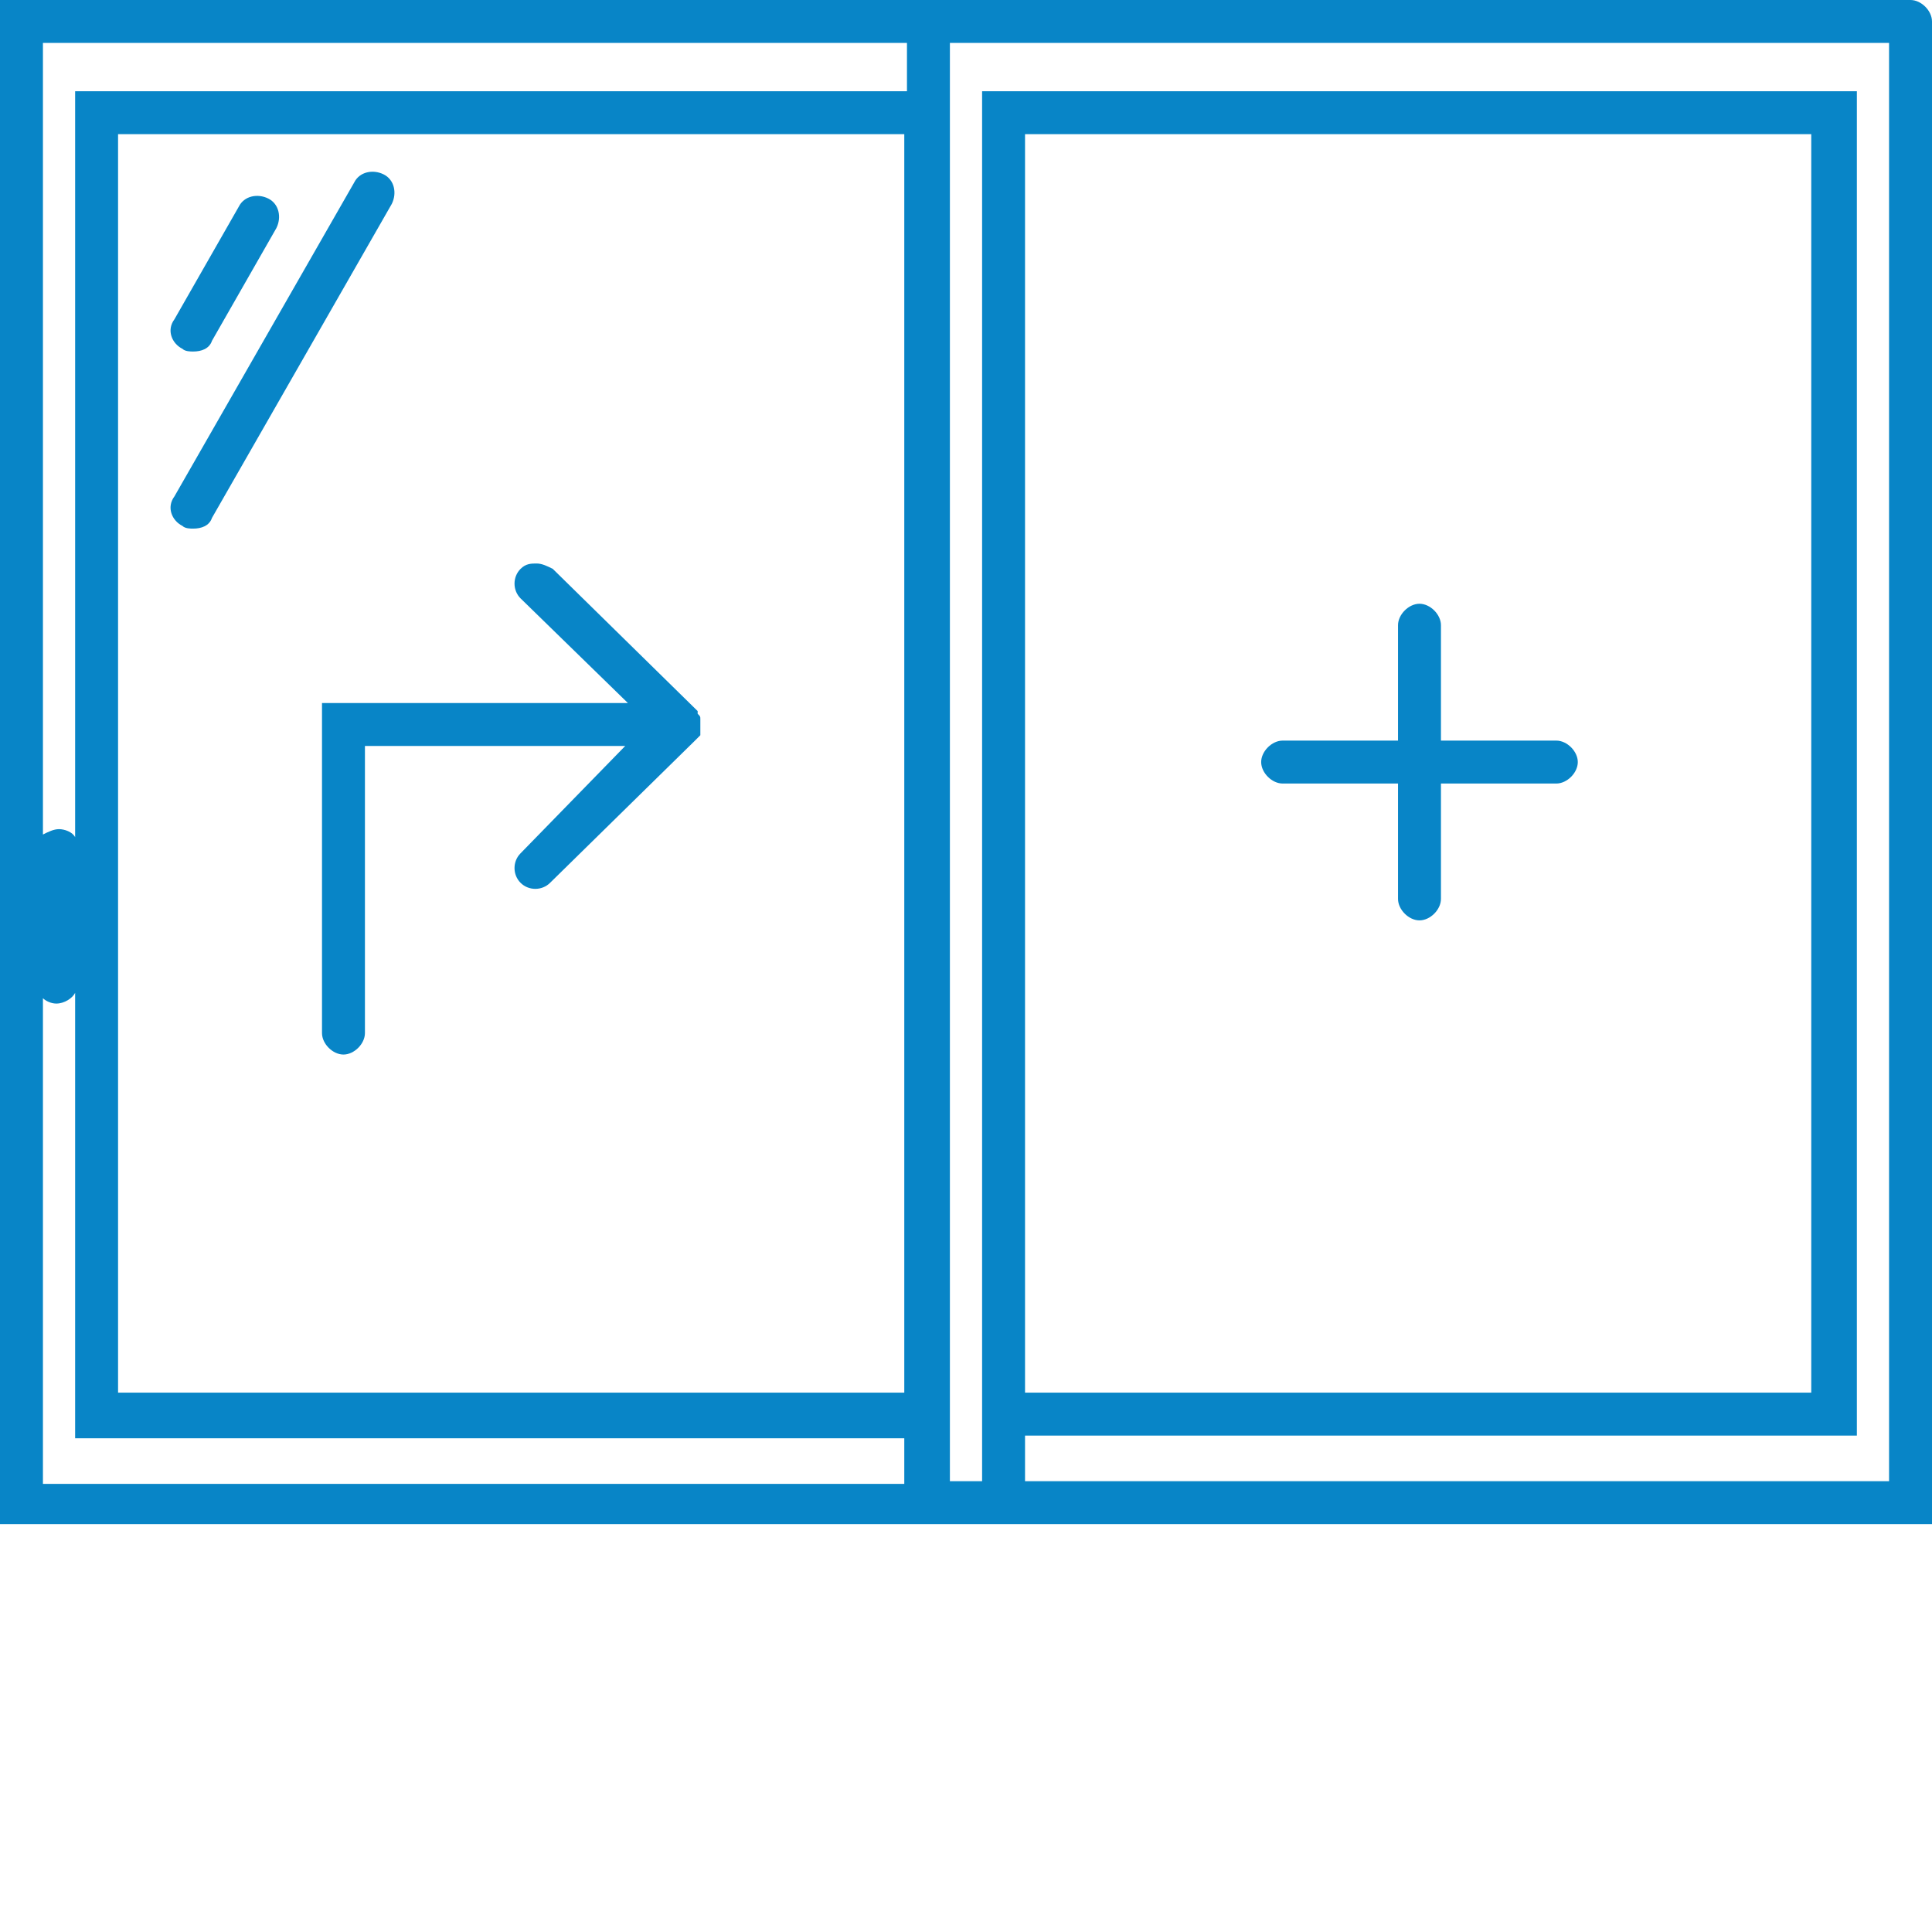 <?xml version="1.0" encoding="UTF-8"?>
<!-- Generator: Adobe Illustrator 26.0.3, SVG Export Plug-In . SVG Version: 6.00 Build 0)  -->
<svg xmlns="http://www.w3.org/2000/svg" xmlns:xlink="http://www.w3.org/1999/xlink" version="1.1" id="Ebene_1" x="0px" y="0px" viewBox="0 0 72 72" xml:space="preserve">
<g>
	<path fill="#0885C7" d="M6.8,19.6c0.1,0.1,0.3,0.1,0.4,0.1c0.3,0,0.6-0.1,0.7-0.4l6.7-11.7c0.2-0.4,0.1-0.9-0.3-1.1   c-0.4-0.2-0.9-0.1-1.1,0.3L6.5,18.5C6.2,18.9,6.4,19.4,6.8,19.6z"></path>
	<path fill="#0885C7" d="M6.8,13c0.1,0.1,0.3,0.1,0.4,0.1c0.3,0,0.6-0.1,0.7-0.4l2.4-4.2c0.2-0.4,0.1-0.9-0.3-1.1   C9.6,7.2,9.1,7.3,8.9,7.7l-2.4,4.2C6.2,12.3,6.4,12.8,6.8,13z"></path>
	<path fill="#0885C7" d="M71.2,0H34.3h-0.5H0v56.8h33.8h4.4H72V43.7V0.8C72,0.4,71.6,0,71.2,0z M33.8,1.6v1.8H2.8v27.8   c-0.1-0.2-0.4-0.3-0.6-0.3c0,0,0,0,0,0c-0.2,0-0.4,0.1-0.6,0.2V1.6H33.8z M33.8,51.9H4.4V5h29.3V51.9z M1.6,55.2V37.2   c0.1,0.1,0.3,0.2,0.5,0.2c0,0,0,0,0,0c0.3,0,0.6-0.2,0.7-0.4v16.6h30.9v1.7H1.6z M70.4,55.2H38.2v-1.7h31V3.4H36.6v49.3v0.8v1.7   h-1.2v-1.7V3.4V1.6h35v42.1V55.2z M38.2,51.9V5h29.3v46.9H38.2z"></path>
	<path fill="#0885C7" d="M58,27.6h-4.3v-4.3c0-0.4-0.4-0.8-0.8-0.8c-0.4,0-0.8,0.4-0.8,0.8v4.3h-4.3c-0.4,0-0.8,0.4-0.8,0.8   s0.4,0.8,0.8,0.8h4.3v4.3c0,0.4,0.4,0.8,0.8,0.8c0.4,0,0.8-0.4,0.8-0.8v-4.3H58c0.4,0,0.8-0.4,0.8-0.8S58.4,27.6,58,27.6z"></path>
	<path fill="#0885C7" d="M23.3,27.8h-9.7v10.7c0,0.4-0.4,0.8-0.8,0.8c-0.4,0-0.8-0.4-0.8-0.8V26.2h11.4l-4-3.9   c-0.3-0.3-0.3-0.8,0-1.1c0.2-0.2,0.4-0.2,0.6-0.2c0.2,0,0.4,0.1,0.6,0.2l5.4,5.3c0,0,0,0,0,0c0,0,0,0,0,0c0,0,0,0,0,0.1   c0.1,0.1,0.1,0.1,0.1,0.2c0,0,0,0,0,0.1c0,0.1,0,0.2,0,0.2c0,0,0,0.1,0,0.1c0,0.1,0,0.1,0,0.2c0,0-0.1,0.1-0.1,0.1   c0,0-0.1,0.1-0.1,0.1c0,0,0,0,0,0s0,0,0,0l-5.4,5.3c-0.3,0.3-0.8,0.3-1.1,0s-0.3-0.8,0-1.1L23.3,27.8z"></path>
</g>
</svg>
